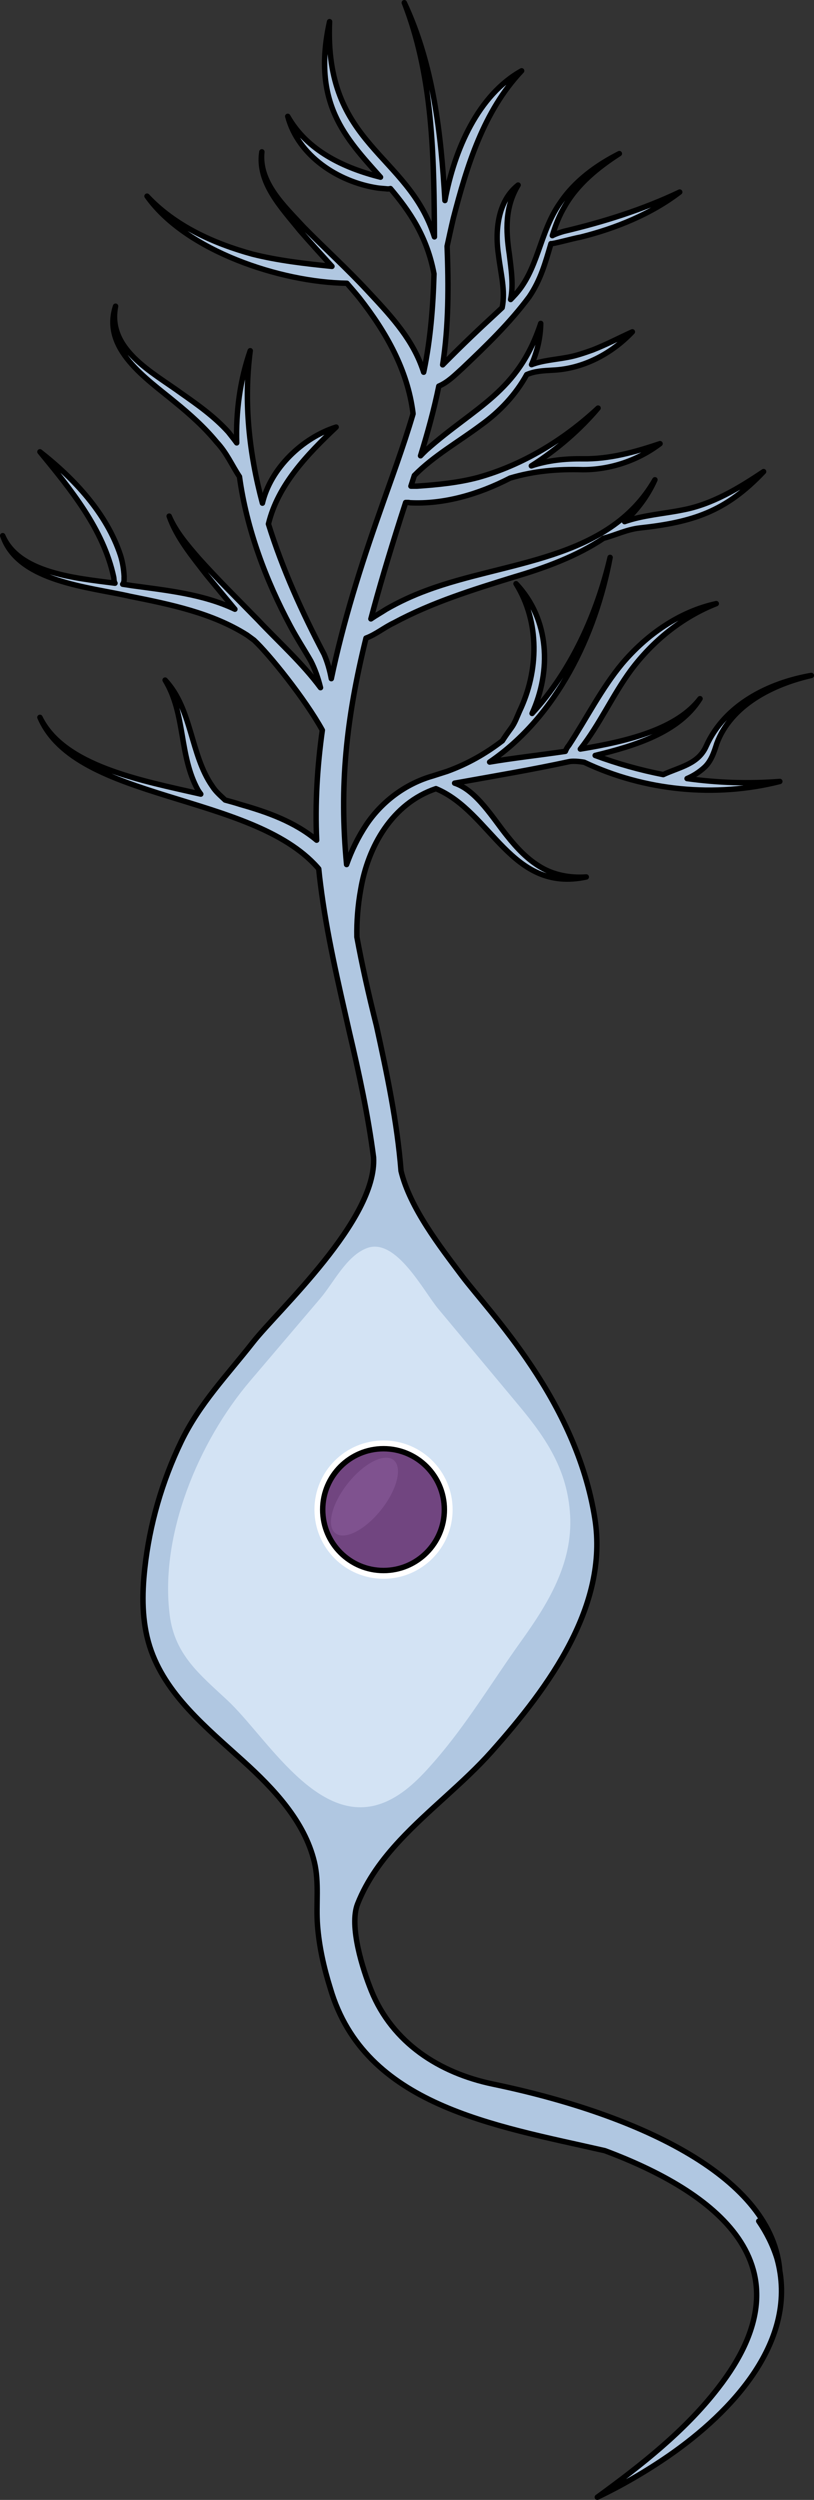 <?xml version="1.0" encoding="utf-8"?>
<!-- Generator: Adobe Illustrator 27.0.0, SVG Export Plug-In . SVG Version: 6.00 Build 0)  -->
<svg version="1.1" id="Camada_1" xmlns="http://www.w3.org/2000/svg" xmlns:xlink="http://www.w3.org/1999/xlink" x="0px" y="0px"
	 width="149.929px" height="459.906px" viewBox="0 0 149.929 459.906" enable-background="new 0 0 149.929 459.906"
	 xml:space="preserve">
<rect x="0" y="0" width="149.929" height="459.906" fill="#333333" stroke="none"/>
<g>
	<path fill="#B0C7E1" d="M139.75,408.62c1.988,2.521,3.347,5.543,3.885,9.24c-1.266-17.146-25.345-28.74-52.849-34.454
		c-9.865-2.05-18.5-7.594-22.386-17.167c-1.575-3.879-4.145-11.908-2.535-15.977c1.759-4.446,4.55-8.212,7.792-11.69
		c5.262-5.645,11.714-10.529,16.878-16.322c10.729-12.034,21.536-26.917,19.037-42.845c-3.429-21.852-19.424-37.943-24.556-44.788
		c-3.931-5.244-9.505-12.388-11.149-19.194c-0.725-9.097-2.611-17.969-4.522-26.695c-1.48-5.89-2.68-11.287-3.611-16.344
		c-0.055-2.883,0.184-5.881,0.693-8.68c1.333-8.031,5.853-15.907,13.871-18.618c10.261,4.272,13.784,19.236,27.686,16.248
		c-2.948,0.21-5.904-0.326-8.353-1.779c-2.463-1.431-4.442-3.535-6.239-5.8c-2.466-3.026-5.62-8.378-9.656-9.681
		c0.315-0.055,0.63-0.101,0.947-0.163c6.681-1.197,13.369-2.331,20.044-3.77c1.042-0.254,2.874,0.091,2.874,0.091
		c11.087,5.256,24.141,6.552,36.034,3.531c-5.698,0.44-11.435,0.251-17.087-0.531c1.18-0.493,2.284-1.22,3.217-2.073
		c1.226-1.133,1.772-2.818,2.251-4.347c2.626-7.12,10.376-10.962,17.413-12.548c-7.849,1.348-15.943,5.403-19.349,12.995
		c-1.475,3.342-4.869,3.829-7.917,5.244c-4.267-0.832-8.465-2.01-12.541-3.524c7.298-1.771,15.439-4.235,19.314-10.443
		c-4.192,5.479-12.919,7.788-22.047,9.267c3.561-4.515,5.931-9.9,9.294-14.473c4.01-5.389,9.458-9.816,15.745-12.28
		c-6.818,1.473-12.848,5.74-17.337,11.039c-3.806,4.573-6.583,10.124-9.813,15.033c-0.326,0.378-0.496,0.729-0.649,1.104
		c-4.857,0.707-9.711,1.248-13.945,1.968c12.334-8.396,19.485-23.232,22.19-37.65c-2.402,10.299-7.118,20.823-14.373,28.709
		c3.564-7.85,3.262-17.304-2.955-23.868c4.4,7.08,4.171,16.059,0.664,23.419c-0.476,1.057-0.856,2.187-1.55,3.129
		c-0.73,0.991-1.257,1.757-1.629,2.348c-3.048,2.347-6.43,4.269-10.164,5.621l-2.697,0.862c-4.954,1.416-9.33,4.678-12.2,8.958
		c-1.536,2.31-2.724,4.772-3.631,7.329c-1.372-14.385-0.104-26.716,3.574-41.658c1.817-0.672,3.346-1.962,5.14-2.81
		c7.006-3.763,14.531-6.092,22.186-8.457c5.582-1.643,11.481-3.787,16.425-7.099c2.227-0.593,4.281-1.618,6.614-1.889
		c9.778-1.066,15.886-2.98,22.865-10.375c-4.56,3.058-9.482,6.046-14.937,7.056c-3.311,0.682-7.239,0.943-10.666,2.146
		c2.301-2.147,4.236-4.672,5.589-7.701c-8.6,14.981-27.46,14.902-42.02,20.34c-2.563,0.943-5.069,2.095-7.459,3.469
		c-0.938,0.609-1.926,1.158-2.835,1.784c1.489-5.649,3.299-11.698,5.423-18.382c0.321-1.009,0.651-2.02,0.977-3.029
		c0.275-0.003,0.551-0.023,0.816,0.047c6.188,0.304,12.567-1.518,18.425-4.541c4.449-1.325,8.72-1.673,13.417-1.545
		c5.079,0.001,10.169-1.723,14.199-4.786c-4.715,1.571-9.273,2.854-14.248,2.788c-3.158-0.049-6.44,0.28-9.458,1.298
		c4.745-3.002,8.997-6.721,12.291-10.63c-6.276,5.835-13.865,10.478-22.135,12.772c-3.645,0.962-7.433,1.331-11.186,1.586
		c0,0-0.98,0.002-1.15,0.002c0.212-0.655,0.422-1.307,0.633-1.963c3.584-3.646,8.13-6.169,12.353-9.336
		c3.37-2.411,6.348-5.578,8.34-9.225c1.481-0.643,3.06-0.718,4.754-0.812c5.626-0.239,10.881-3.019,14.706-7.052
		c-2.439,1.109-4.833,2.368-7.322,3.337c-1.42,0.504-3.001,1.052-4.475,1.323c-2.438,0.464-4.774,0.598-6.774,1.375
		c1.037-2.38,1.658-4.928,1.694-7.584C95.41,72.219,87.605,74.723,78.517,82.797c-0.361,0.338-0.714,0.691-1.058,1.054
		c1.303-4.219,2.481-8.478,3.364-12.813c1.688-0.72,2.938-2.017,4.34-3.276c4.352-4.131,8.728-8.333,12.312-13.162
		c2.125-3.141,2.959-6.228,4.007-9.783c0.332,0.105,3.846-0.902,5.491-1.205c6.426-1.6,12.986-4.257,18.222-8.277
		c-6.827,3.241-14.042,5.501-21.37,7.232c-0.7,0.215-1.396,0.426-2.092,0.782c0.583-1.877,1.268-3.71,2.291-5.404
		c2.331-4.097,6.132-7.162,10.049-9.682c-4.217,2.137-8.232,5.042-10.954,9.118c-3.856,5.512-3.939,12.463-8.559,17.189
		c-0.104,0.122-0.283,0.309-0.511,0.536c0.565-2.719,0.082-5.668-0.226-8.278c-0.68-4.453-0.82-8.771,1.606-12.779
		c-3.822,2.982-4.289,8.591-3.588,13.036c0.388,3.22,1.288,6.468,0.649,9.52c-1.646,1.55-3.721,3.445-4.322,4.027
		c-1.721,1.625-3.423,3.268-5.096,4.943c-0.521,0.53-1.043,1.033-1.539,1.547c1.112-7.232,1.095-14.55,0.817-21.828
		c0.372-1.704,0.738-3.406,1.141-5.106c2.505-9.679,5.578-19.739,12.586-27.159c-7.964,4.431-12.373,14.426-14.127,23.865
		C81.234,24.476,79.784,11.823,74.467,0.5c5.042,12.928,5.422,26.864,5.539,40.547c0.007,0.844,0.009,1.688,0.011,2.533
		C75.167,28.174,59.702,26.828,60.703,3.985c-3.333,15.06,3.01,21.428,9.385,28.608C63.322,30.896,56.56,27.724,53,21.406
		c1.916,7.28,9.329,12.064,16.477,13.164c0.521,0.081,1.051,0.101,1.574,0.154c0.28,0.034,0.564,0.068,0.863-0.033
		c3.51,4.142,6.744,8.818,8.024,15.685c-0.166,5.982-0.636,11.945-1.833,17.789c-0.021,0.105-0.049,0.208-0.071,0.313
		c-0.13-0.412-0.27-0.82-0.428-1.218c-2.042-5.442-6.082-9.649-9.926-13.775c-3.79-4.076-7.877-7.784-11.73-11.694
		c-3.522-3.845-8.321-8.164-7.718-13.856c-0.898,5.699,3.727,10.398,7.019,14.5c1.935,2.227,3.927,4.394,5.893,6.57
		c-4.897-0.49-9.856-1.055-14.633-2.249c-7.145-1.958-14.29-5.179-19.429-10.668c7.158,10.101,24.656,15.86,36.817,16.023
		c0.771,0.887,1.538,1.777,2.28,2.684c4.985,6.351,8.89,13.289,9.885,21.162c0.007,0.063,0.006,0.127,0.013,0.19
		c-1.792,6.081-4.035,12.043-6.13,18.057c-3.515,9.952-6.744,20.214-8.922,30.648c-0.284-1.541-0.707-3.051-1.336-4.505
		c-4.021-7.625-7.666-15.653-10.247-23.949c1.734-7.18,7.108-12.754,12.473-17.828c-6.17,1.943-12.082,7.567-13.58,13.997
		c-2.434-9.114-3.484-18.52-2.245-28.044c-1.916,5.52-2.649,11.232-2.491,16.953c-0.513-0.703-1.049-1.377-1.56-2.017
		c-2.569-2.84-5.637-5-8.627-7.094c-5.43-3.959-13.678-8.104-12.125-16.031c-2.601,7.908,5.757,13.328,10.925,17.624
		c2.811,2.281,5.476,4.681,7.678,7.356c1.902,2.029,2.788,4.226,4.22,6.378c1.305,9.628,4.876,19.091,9.386,27.506
		c1.136,2.145,2.567,4.339,3.733,6.367c0.816,1.581,1.382,3.241,1.805,4.945c-3.363-4.531-7.731-8.439-11.531-12.469
		c-3.664-3.755-7.447-7.485-10.947-11.385c-2.045-2.37-4.154-4.797-5.396-7.704c1.371,3.962,4.24,7.392,6.77,10.682
		c1.762,2.155,3.553,4.295,5.336,6.442c-5.9-2.807-12.668-3.475-18.994-4.342c-0.529-0.09-1.093-0.173-1.673-0.254
		c0.354-0.465,0.231-0.968,0.265-1.443c-0.069-1.301-0.275-2.612-0.666-3.849c-2.538-7.734-8.539-14.141-14.841-19.068
		c5.65,6.892,11.709,14.223,13.596,23.104c0.06,0.363,0.001,0.704,0.228,1.068c-7.485-0.959-17.728-1.886-20.681-8.743
		c2.823,8.502,15.963,9.428,23.455,11.155c7.504,1.509,15.09,3.041,21.572,7.138l1.255,0.92c2.736,2.536,9.389,10.773,12.589,16.569
		c-0.938,6.703-1.348,13.46-1.046,20.236c-4.045-3.383-9.082-5.169-14.047-6.573c-0.878-0.283-1.822-0.551-2.81-0.812
		c-0.829-0.795-1.703-1.495-2.359-2.535c-4.059-5.768-3.691-14.193-8.695-19.528c3.804,6.258,2.51,13.84,6.068,20.255
		c0.153,0.239,0.321,0.48,0.499,0.718c-11.079-2.528-25.249-5.143-29.624-14.116c6.653,15.563,38.929,13.811,51.149,27.624
		c0.068,0.082,0.135,0.162,0.203,0.244c0.093,0.917,0.188,1.835,0.311,2.752c1.158,9.304,3.31,18.329,5.328,27.265
		c1.809,7.688,3.457,15.351,4.456,23.047c0.677,11.479-17.591,28.139-22.19,34.005c-4.756,6.066-9.871,11.315-13.243,18.306
		c-3.533,7.323-5.824,15.248-6.708,23.331c-0.526,4.807-0.549,9.763,0.921,14.37c2.8,8.771,10.443,14.924,17.267,21.105
		c5.534,5.013,11.238,11.009,13.042,18.49c0.93,3.856,0.292,7.763,0.589,11.678c0.302,3.963,1.182,7.836,2.366,11.622
		c6.348,21.576,30.083,25.174,50.563,29.843c20.009,7.473,38.572,20.941,20.819,43.709c-6.098,7.877-14.133,14.159-22.208,20.038
		c4.579-2.196,8.996-4.755,13.212-7.665c11.447-7.927,24.132-21.182,19.859-36.326C142.319,412.964,141.178,410.707,139.75,408.62z"
		/>
	<path fill="#D3E3F4" d="M75.178,233.269c-2.281-2.658-4.892-4.662-7.58-3.66c-3.781,1.409-6.129,6.356-8.601,9.259
		c-4.31,5.062-8.62,10.124-12.93,15.186c-9.454,11.102-16.725,28.322-14.795,43.16c0.944,7.255,5.579,10.89,10.604,15.577
		c7.293,6.803,16.845,23.874,29.03,18.747c3.666-1.542,6.513-4.519,9.126-7.518c6.045-6.939,10.588-14.623,15.917-22.043
		c4.941-6.88,9.585-14.368,9.058-23.273c-0.481-8.122-4.227-13.885-9.329-19.998c-4.982-5.969-9.964-11.937-14.946-17.906
		C79.365,239.163,77.432,235.896,75.178,233.269z"/>
	<path fill="none" stroke="#000000" stroke-linecap="round" stroke-linejoin="round" stroke-miterlimit="10" d="M139.75,408.62
		c1.988,2.521,3.347,5.543,3.885,9.24c-1.266-17.146-25.345-28.74-52.849-34.454c-9.865-2.05-18.5-7.594-22.386-17.167
		c-1.575-3.879-4.145-11.908-2.535-15.977c1.759-4.446,4.55-8.212,7.792-11.69c5.262-5.645,11.714-10.529,16.878-16.322
		c10.729-12.034,21.536-26.917,19.037-42.845c-3.429-21.852-19.424-37.943-24.556-44.788c-3.931-5.244-9.505-12.388-11.149-19.194
		c-0.725-9.097-2.611-17.969-4.522-26.695c-1.48-5.89-2.68-11.287-3.611-16.344c-0.055-2.883,0.184-5.881,0.693-8.68
		c1.333-8.031,5.853-15.907,13.871-18.618c10.261,4.272,13.784,19.236,27.686,16.248c-2.948,0.21-5.904-0.326-8.353-1.779
		c-2.463-1.431-4.442-3.535-6.239-5.8c-2.466-3.026-5.62-8.378-9.656-9.681c0.315-0.055,0.63-0.101,0.947-0.163
		c6.681-1.197,13.369-2.331,20.044-3.77c1.042-0.254,2.874,0.091,2.874,0.091c11.087,5.256,24.141,6.552,36.034,3.531
		c-5.698,0.44-11.435,0.251-17.087-0.531c1.18-0.493,2.284-1.22,3.217-2.073c1.226-1.133,1.772-2.818,2.251-4.347
		c2.626-7.12,10.376-10.962,17.413-12.548c-7.849,1.348-15.943,5.403-19.349,12.995c-1.475,3.342-4.869,3.829-7.917,5.244
		c-4.267-0.832-8.465-2.01-12.541-3.524c7.298-1.771,15.439-4.235,19.314-10.443c-4.192,5.479-12.919,7.788-22.047,9.267
		c3.561-4.515,5.931-9.9,9.294-14.473c4.01-5.389,9.458-9.816,15.745-12.28c-6.818,1.473-12.848,5.74-17.337,11.039
		c-3.806,4.573-6.583,10.124-9.813,15.033c-0.326,0.378-0.496,0.729-0.649,1.104c-4.857,0.707-9.711,1.248-13.945,1.968
		c12.334-8.396,19.485-23.232,22.19-37.65c-2.402,10.299-7.118,20.823-14.373,28.709c3.564-7.85,3.262-17.304-2.955-23.868
		c4.4,7.08,4.171,16.059,0.664,23.419c-0.476,1.057-0.856,2.187-1.55,3.129c-0.73,0.991-1.257,1.757-1.629,2.348
		c-3.048,2.347-6.43,4.269-10.164,5.621l-2.697,0.862c-4.954,1.416-9.33,4.678-12.2,8.958c-1.536,2.31-2.724,4.772-3.631,7.329
		c-1.372-14.385-0.104-26.716,3.574-41.658c1.817-0.672,3.346-1.962,5.14-2.81c7.006-3.763,14.531-6.092,22.186-8.457
		c5.582-1.643,11.481-3.787,16.425-7.099c2.227-0.593,4.281-1.618,6.614-1.889c9.778-1.066,15.886-2.98,22.865-10.375
		c-4.56,3.058-9.482,6.046-14.937,7.056c-3.311,0.682-7.239,0.943-10.666,2.146c2.301-2.147,4.236-4.672,5.589-7.701
		c-8.6,14.981-27.46,14.902-42.02,20.34c-2.563,0.943-5.069,2.095-7.459,3.469c-0.938,0.609-1.926,1.158-2.835,1.784
		c1.489-5.649,3.299-11.698,5.423-18.382c0.321-1.009,0.651-2.02,0.977-3.029c0.275-0.003,0.551-0.023,0.816,0.047
		c6.188,0.304,12.567-1.518,18.425-4.541c4.449-1.325,8.72-1.673,13.417-1.545c5.079,0.001,10.169-1.723,14.199-4.786
		c-4.715,1.571-9.273,2.854-14.248,2.788c-3.158-0.049-6.44,0.28-9.458,1.298c4.745-3.002,8.997-6.721,12.291-10.63
		c-6.276,5.835-13.865,10.478-22.135,12.772c-3.645,0.962-7.433,1.331-11.186,1.586c0,0-0.98,0.002-1.15,0.002
		c0.212-0.655,0.422-1.307,0.633-1.963c3.584-3.646,8.13-6.169,12.353-9.336c3.37-2.411,6.348-5.578,8.34-9.225
		c1.481-0.643,3.06-0.718,4.754-0.812c5.626-0.239,10.881-3.019,14.706-7.052c-2.439,1.109-4.833,2.368-7.322,3.337
		c-1.42,0.504-3.001,1.052-4.475,1.323c-2.438,0.464-4.774,0.598-6.774,1.375c1.037-2.38,1.658-4.928,1.694-7.584
		C95.41,72.219,87.605,74.723,78.517,82.797c-0.361,0.338-0.714,0.691-1.058,1.054c1.303-4.219,2.481-8.478,3.364-12.813
		c1.688-0.72,2.938-2.017,4.34-3.276c4.352-4.131,8.728-8.333,12.312-13.162c2.125-3.141,2.959-6.228,4.007-9.783
		c0.332,0.105,3.846-0.902,5.491-1.205c6.426-1.6,12.986-4.257,18.222-8.277c-6.827,3.241-14.042,5.501-21.37,7.232
		c-0.7,0.215-1.396,0.426-2.092,0.782c0.583-1.877,1.268-3.71,2.291-5.404c2.331-4.097,6.132-7.162,10.049-9.682
		c-4.217,2.137-8.232,5.042-10.954,9.118c-3.856,5.512-3.939,12.463-8.559,17.189c-0.104,0.122-0.283,0.309-0.511,0.536
		c0.565-2.719,0.082-5.668-0.226-8.278c-0.68-4.453-0.82-8.771,1.606-12.779c-3.822,2.982-4.289,8.591-3.588,13.036
		c0.388,3.22,1.288,6.468,0.649,9.52c-1.646,1.55-3.721,3.445-4.322,4.027c-1.721,1.625-3.423,3.268-5.096,4.943
		c-0.521,0.53-1.043,1.033-1.539,1.547c1.112-7.232,1.095-14.55,0.817-21.828c0.372-1.704,0.738-3.406,1.141-5.106
		c2.505-9.679,5.578-19.739,12.586-27.159c-7.964,4.431-12.373,14.426-14.127,23.865C81.234,24.476,79.784,11.823,74.467,0.5
		c5.042,12.928,5.422,26.864,5.539,40.547c0.007,0.844,0.009,1.688,0.011,2.533C75.167,28.174,59.702,26.828,60.703,3.985
		c-3.333,15.06,3.01,21.428,9.385,28.608C63.322,30.896,56.56,27.724,53,21.406c1.916,7.28,9.329,12.064,16.477,13.164
		c0.521,0.081,1.051,0.101,1.574,0.154c0.28,0.034,0.564,0.068,0.863-0.033c3.51,4.142,6.744,8.818,8.024,15.685
		c-0.166,5.982-0.636,11.945-1.833,17.789c-0.021,0.105-0.049,0.208-0.071,0.313c-0.13-0.412-0.27-0.82-0.428-1.218
		c-2.042-5.442-6.082-9.649-9.926-13.775c-3.79-4.076-7.877-7.784-11.73-11.694c-3.522-3.845-8.321-8.164-7.718-13.856
		c-0.898,5.699,3.727,10.398,7.019,14.5c1.935,2.227,3.927,4.394,5.893,6.57c-4.897-0.49-9.856-1.055-14.633-2.249
		c-7.145-1.958-14.29-5.179-19.429-10.668c7.158,10.101,24.656,15.86,36.817,16.023c0.771,0.887,1.538,1.777,2.28,2.684
		c4.985,6.351,8.89,13.289,9.885,21.162c0.007,0.063,0.006,0.127,0.013,0.19c-1.792,6.081-4.035,12.043-6.13,18.057
		c-3.515,9.952-6.744,20.214-8.922,30.648c-0.284-1.541-0.707-3.051-1.336-4.505c-4.021-7.625-7.666-15.653-10.247-23.949
		c1.734-7.18,7.108-12.754,12.473-17.828c-6.17,1.943-12.082,7.567-13.58,13.997c-2.434-9.114-3.484-18.52-2.245-28.044
		c-1.916,5.52-2.649,11.232-2.491,16.953c-0.513-0.703-1.049-1.377-1.56-2.017c-2.569-2.84-5.637-5-8.627-7.094
		c-5.43-3.959-13.678-8.104-12.125-16.031c-2.601,7.908,5.757,13.328,10.925,17.624c2.811,2.281,5.476,4.681,7.678,7.356
		c1.902,2.029,2.788,4.226,4.22,6.378c1.305,9.628,4.876,19.091,9.386,27.506c1.136,2.145,2.567,4.339,3.733,6.367
		c0.816,1.581,1.382,3.241,1.805,4.945c-3.363-4.531-7.731-8.439-11.531-12.469c-3.664-3.755-7.447-7.485-10.947-11.385
		c-2.045-2.37-4.154-4.797-5.396-7.704c1.371,3.962,4.24,7.392,6.77,10.682c1.762,2.155,3.553,4.295,5.336,6.442
		c-5.9-2.807-12.668-3.475-18.994-4.342c-0.529-0.09-1.093-0.173-1.673-0.254c0.354-0.465,0.231-0.968,0.265-1.443
		c-0.069-1.301-0.275-2.612-0.666-3.849c-2.538-7.734-8.539-14.141-14.841-19.068c5.65,6.892,11.709,14.223,13.596,23.104
		c0.06,0.363,0.001,0.704,0.228,1.068c-7.485-0.959-17.728-1.886-20.681-8.743c2.823,8.502,15.963,9.428,23.455,11.155
		c7.504,1.509,15.09,3.041,21.572,7.138l1.255,0.92c2.736,2.536,9.389,10.773,12.589,16.569c-0.938,6.703-1.348,13.46-1.046,20.236
		c-4.045-3.383-9.082-5.169-14.047-6.573c-0.878-0.283-1.822-0.551-2.81-0.812c-0.829-0.795-1.703-1.495-2.359-2.535
		c-4.059-5.768-3.691-14.193-8.695-19.528c3.804,6.258,2.51,13.84,6.068,20.255c0.153,0.239,0.321,0.48,0.499,0.718
		c-11.079-2.528-25.249-5.143-29.624-14.116c6.653,15.563,38.929,13.811,51.149,27.624c0.068,0.082,0.135,0.162,0.203,0.244
		c0.093,0.917,0.188,1.835,0.311,2.752c1.158,9.304,3.31,18.329,5.328,27.265c1.809,7.688,3.457,15.351,4.456,23.047
		c0.677,11.479-17.591,28.139-22.19,34.005c-4.756,6.066-9.871,11.315-13.243,18.306c-3.533,7.323-5.824,15.248-6.708,23.331
		c-0.526,4.807-0.549,9.763,0.921,14.37c2.8,8.771,10.443,14.924,17.267,21.105c5.534,5.013,11.238,11.009,13.042,18.49
		c0.93,3.856,0.292,7.763,0.589,11.678c0.302,3.963,1.182,7.836,2.366,11.622c6.348,21.576,30.083,25.174,50.563,29.843
		c20.009,7.473,38.572,20.941,20.819,43.709c-6.098,7.877-14.133,14.159-22.208,20.038c4.579-2.196,8.996-4.755,13.212-7.665
		c11.447-7.927,24.132-21.182,19.859-36.326C142.319,412.964,141.178,410.707,139.75,408.62z"/>
	<path fill="#FFFFFF" d="M83.366,277.723c0,7.027-5.697,12.723-12.723,12.723c-7.027,0-12.724-5.697-12.724-12.723
		c0-7.027,5.698-12.722,12.724-12.722C77.669,265.001,83.366,270.697,83.366,277.723z"/>
	<path fill="#714580" d="M81.845,277.723c0,6.189-5.016,11.204-11.202,11.204c-6.189,0-11.204-5.015-11.204-11.204
		c0-6.187,5.016-11.203,11.204-11.203C76.829,266.52,81.845,271.536,81.845,277.723z"/>
	<path fill="none" stroke="#000000" stroke-miterlimit="10" d="M81.845,277.723c0,6.189-5.016,11.204-11.202,11.204
		c-6.189,0-11.204-5.015-11.204-11.204c0-6.187,5.016-11.203,11.204-11.203C76.829,266.52,81.845,271.536,81.845,277.723z"/>
	<path fill="#7F528F" d="M70.192,277.767c-2.957,3.716-6.726,5.637-8.418,4.293c-1.691-1.345-0.664-5.45,2.295-9.166
		c2.959-3.718,6.726-5.641,8.418-4.295C74.177,269.944,73.151,274.05,70.192,277.767z"/>
</g>
</svg>
